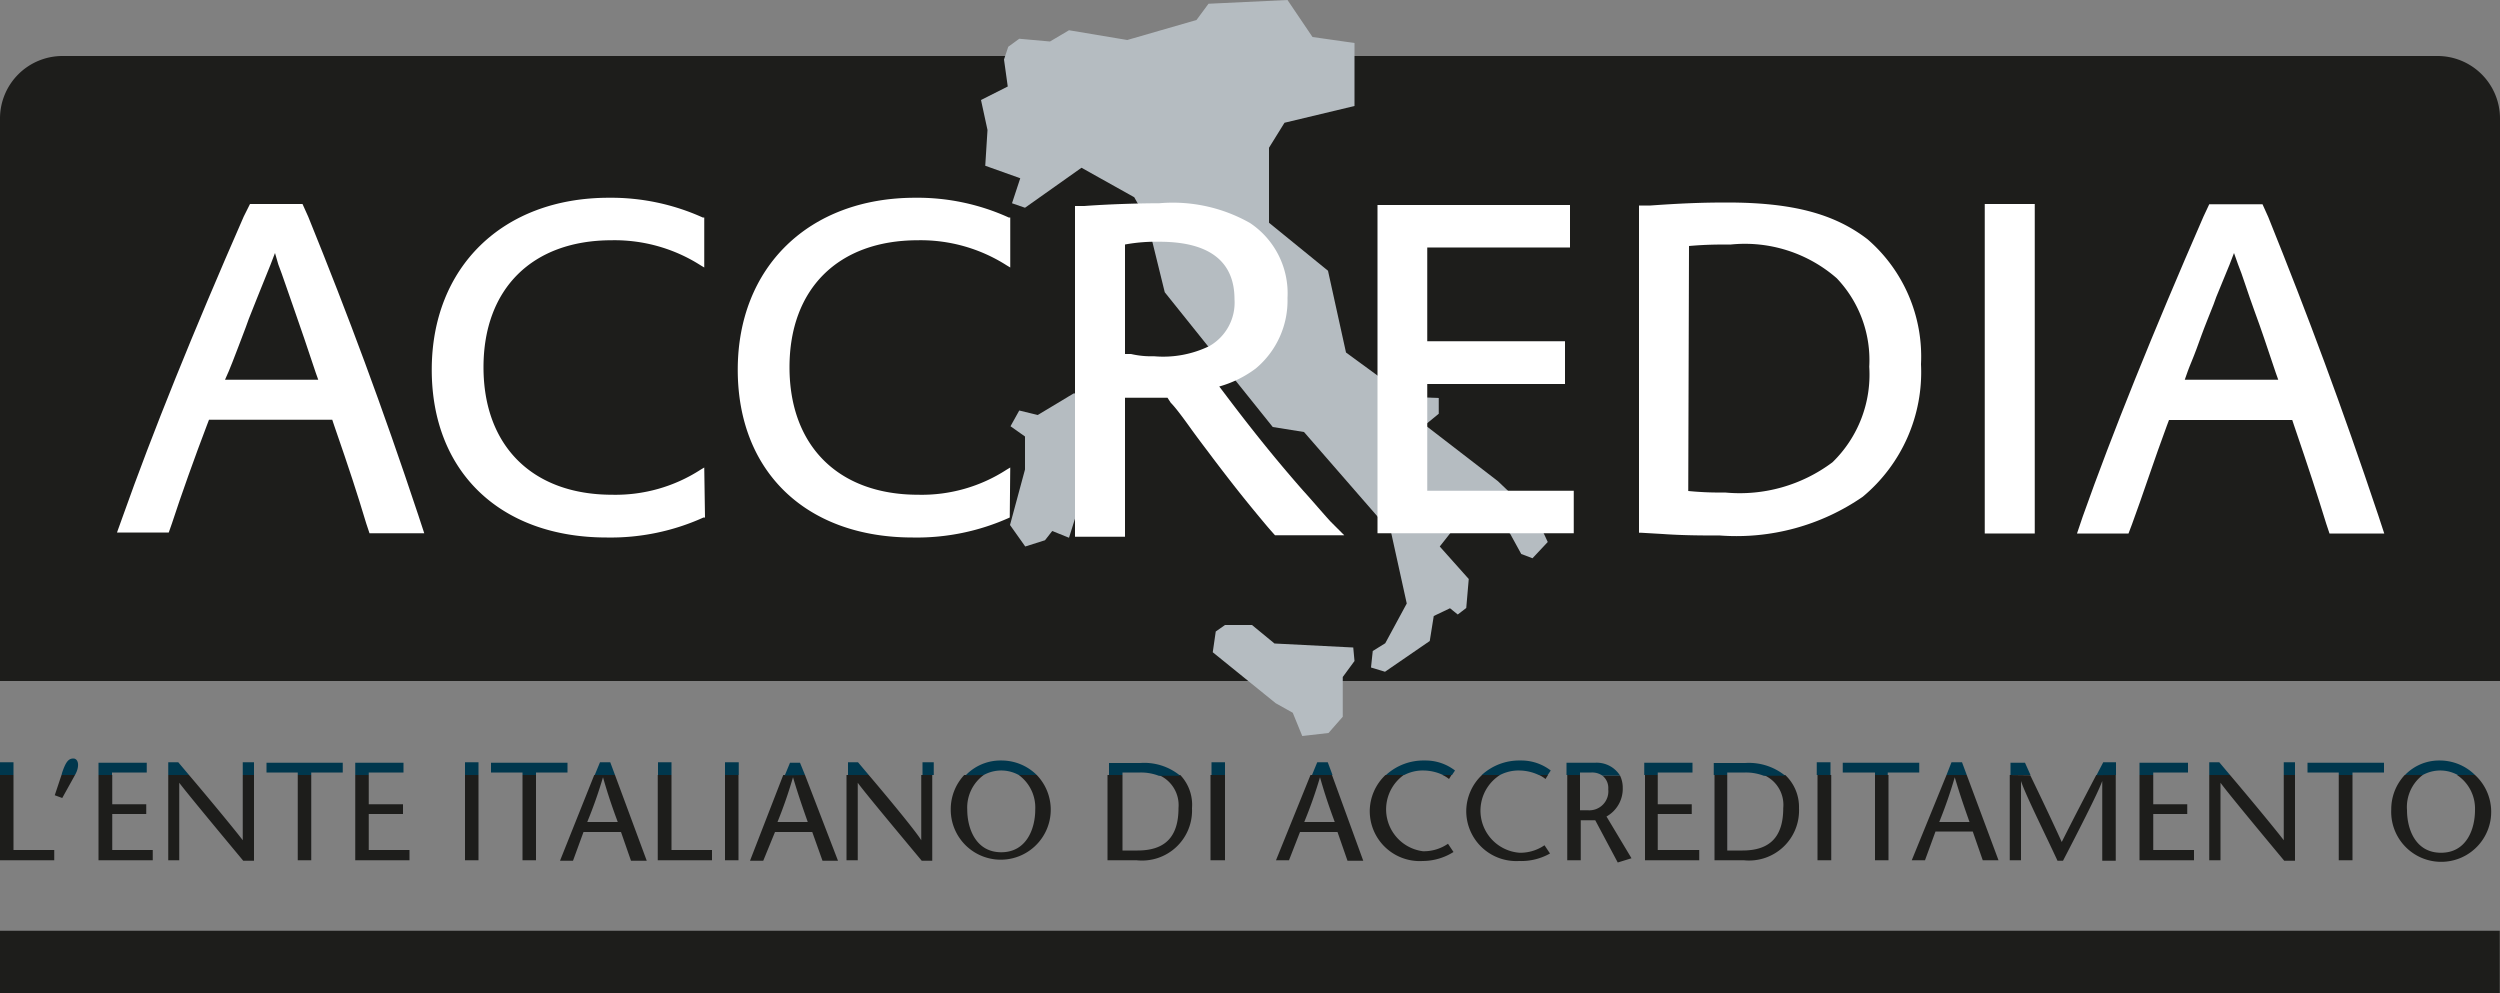 <svg xmlns="http://www.w3.org/2000/svg" viewBox="0 0 100 39.73"><rect x="0" y="0" width="100" height="39.73" fill="#808080" stroke="none"/><title>logo-accredia-nero</title><g id="Livello_2" data-name="Livello 2"><g id="Livello_1-2" data-name="Livello 1"><path d="M23.49,32.88a18.16,18.16,0,0,0,.63-1.79c.2.71.39,1.25.59,1.79m6.39,0a18.32,18.32,0,0,0,.62-1.79c.21.71.4,1.25.59,1.79Zm21.07,0a18.16,18.16,0,0,0,.63-1.79c.2.71.39,1.25.59,1.79Zm25.4,0a18.32,18.32,0,0,0,.62-1.79c.21.71.4,1.25.59,1.79ZM96.19,31a2,2,0,0,0-.54,1.38A2,2,0,1,0,99,31h-.72A1.61,1.61,0,0,1,99,32.4c0,.77-.34,1.71-1.36,1.71s-1.36-.94-1.36-1.71A1.61,1.61,0,0,1,96.91,31Zm-2.64,0v3.41h.55V31Zm-5.18,0v3.41h.45V31.31c.24.34,1.7,2.1,2.55,3.12h.43V31h-.45v2.61C91.12,33.3,90.05,32,89.2,31Zm-2.79,0v3.41h2.18V34H86.13V32.56h1.36v-.39H86.13V31Zm-5.19,0v3.41h.45V31.24c.16.51,1,2.19,1.46,3.19h.22c.52-1,1.41-2.73,1.57-3.19v3.19h.54V31h-.78c-.46.88-.92,1.76-1.38,2.68-.42-.92-.84-1.8-1.26-2.67Zm-2.53,0-1.39,3.41H77l.42-1.15h1.49l.4,1.15h.63L78.67,31ZM75,31v3.41h.54V31Zm-2.3,0v3.41h.55V31Zm-4.12,0v3.41h1.17a2,2,0,0,0,2.21-2.08A1.76,1.76,0,0,0,71.41,31h-.86a1.3,1.3,0,0,1,.78,1.32c0,1.15-.53,1.7-1.63,1.7h-.61V31Zm-2.78,0v3.41h2.17V34H66.31V32.56h1.36v-.39H66.31V31Zm-3.11,0v3.41h.54V32.81h.58l.9,1.69.55-.17-1-1.67a1.27,1.27,0,0,0,.65-1.14,1.12,1.12,0,0,0-.11-.5h-.71a.63.63,0,0,1,.24.55.76.76,0,0,1-.82.84H63.2V31Zm-1.13,0a1.18,1.18,0,0,1,.26.16l.1-.16Zm-2.28,0a2,2,0,0,0-.63,1.44,2,2,0,0,0,2.11,2A2.34,2.34,0,0,0,62,34.14l-.22-.33a1.71,1.71,0,0,1-1,.3A1.69,1.69,0,0,1,60,31ZM57.7,31a1.18,1.18,0,0,1,.26.16l.1-.16Zm-2.28,0a2,2,0,0,0-.63,1.44,2,2,0,0,0,2.12,2,2.33,2.33,0,0,0,1.23-.36l-.22-.33a1.71,1.71,0,0,1-1,.3A1.69,1.69,0,0,1,56.15,31Zm-3,0-1.38,3.41h.52L52,33.28h1.5l.4,1.15h.63L53.28,31Zm-4,0v3.41H49V31Zm-4.12,0v3.41h1.16a2,2,0,0,0,2.22-2.08A1.73,1.73,0,0,0,47.21,31h-.86a1.31,1.31,0,0,1,.79,1.32c0,1.15-.53,1.7-1.64,1.7h-.6V31Zm-5.73,0a2,2,0,0,0-.54,1.38A2,2,0,1,0,41.47,31h-.72a1.61,1.61,0,0,1,.66,1.38c0,.77-.35,1.71-1.36,1.71s-1.36-.94-1.36-1.71A1.61,1.61,0,0,1,39.35,31Zm-4.71,0v3.41h.45V31.31c.24.34,1.71,2.1,2.56,3.12h.42V31h-.44v2.61C36.67,33.3,35.6,32,34.75,31Zm-2.53,0L30,34.43h.53L31,33.28h1.49l.41,1.15h.62L32.2,31ZM29,31v3.41h.54V31Zm-2.69,0v3.41h2.17V34H26.86V31Zm-2.54,0L22.4,34.43h.52l.42-1.15h1.5l.4,1.15h.63L24.6,31ZM20.9,31v3.41h.54V31Zm-2.3,0v3.41h.54V31Zm-4.39,0v3.41h2.17V34H14.75V32.56h1.37v-.39H14.75V31Zm-2.3,0v3.41h.54V31ZM6.73,31v3.41h.44V31.31c.25.34,1.71,2.1,2.56,3.12h.43V31H9.71v2.61C9.48,33.3,8.41,32,7.56,31ZM3.94,31v3.41H6.11V34H4.49V32.56H5.85v-.39H4.49V31ZM2.46,31l-.27.81.3.11L3,31ZM0,31v3.41H2.17V34H.54V31Z" style="fill:#1d1d1b;fill-rule:evenodd"/><path d="M96.91,31a1.45,1.45,0,0,1,1.4,0H99a2,2,0,0,0-1.42-.58A1.89,1.89,0,0,0,96.2,31m-2.1,0V30.9h1.26v-.39H92.3v.39h1.25V31Zm-2.3,0v-.51h-.45V31Zm-2.6,0-.43-.51h-.4V31Zm-3.07,0V30.9h1.39v-.39H85.58V31Zm-1.49,0v-.51h-.51l-.27.52Zm-3.42,0L81,30.51h-.58V31Zm-2.55,0-.19-.51h-.42l-.2.51Zm-3.16,0V30.9h1.26v-.39H73.71v.39H75V31Zm-2.29,0v-.51h-.55V31Zm-4.13,0V30.9h.73a2,2,0,0,1,.73.13h.86a2.3,2.3,0,0,0-1.6-.51H68.55V31Zm-2.78,0V30.9H67.7v-.39H65.77V31ZM63.2,31V30.9h.46a.73.73,0,0,1,.43.12h.71a1.1,1.1,0,0,0-1-.51H62.66V31ZM60,31a1.61,1.61,0,0,1,.78-.18,1.86,1.86,0,0,1,.77.18h.36l.12-.18a1.93,1.93,0,0,0-1.21-.4,2.22,2.22,0,0,0-1.55.58Zm-3.83,0a1.61,1.61,0,0,1,.78-.18,1.86,1.86,0,0,1,.77.18h.36l.12-.18a1.93,1.93,0,0,0-1.21-.4,2.22,2.22,0,0,0-1.55.58Zm-2.87,0-.19-.51h-.42l-.21.51ZM49,31v-.51h-.54V31ZM44.9,31V30.9h.72a2,2,0,0,1,.73.13h.86a2.26,2.26,0,0,0-1.6-.51H44.36V31Zm-5.55,0a1.45,1.45,0,0,1,1.4,0h.72a2,2,0,0,0-1.42-.58,1.93,1.93,0,0,0-1.42.59Zm-2,0v-.51H36.9V31Zm-2.6,0-.43-.51h-.4V31ZM32.2,31,32,30.51H31.6l-.21.51Zm-2.65,0v-.51H29V31Zm-2.69,0v-.51h-.54V31ZM24.6,31l-.19-.51H24l-.21.51Zm-3.16,0V30.9H22.7v-.39H19.64v.39H20.9V31Zm-2.3,0v-.51H18.6V31Zm-4.39,0V30.9h1.39v-.39H14.21V31Zm-2.3,0V30.9h1.26v-.39H10.66v.39h1.25V31Zm-2.29,0v-.51H9.71V31Zm-2.6,0-.43-.51h-.4V31ZM4.48,31V30.9H5.87v-.39H3.94V31ZM3,31,3,31c.2-.35.14-.66-.07-.66s-.31.18-.44.55L2.46,31ZM.54,31v-.51H0V31Z" style="fill:#00374d;fill-rule:evenodd"/><path d="M0,4.74a2.5,2.5,0,0,1,2.5-2.5h95a2.5,2.5,0,0,1,2.5,2.5v22.5H0" style="fill:#1d1d1b"/><rect y="37.23" width="99.99" height="2.5" style="fill:#1d1d1b"/><path d="M48.51,26.09l.12-.83L49,25l1.08,0,.9.74,3.15.16.05.54-.47.64,0,1.59-.57.65-1.05.12-.38-.93-.68-.38M48.34.15,51.5,0l1,1.48,1.68.24,0,2.52-2.8.67-.62,1v3l2.36,1.92.72,3.27,2.42,1.77,1.29.05,0,.63L57,17l2.92,2.25,1.55,1.48.44.95-.61.65-.45-.17-.45-.82-1.61-1-1.2,1.52,1.16,1.3-.1,1.16-.34.26L58,24.33l-.65.31-.16,1-1.79,1.23-.56-.17.07-.66.5-.31.86-1.59-.63-2.86-3.48-4-1.25-.2-4.32-5.39-.71-2.89-.51-.91L43.26,6.71,41,8.31l-.52-.18.33-1-1.4-.5.09-1.43-.26-1.2,1.07-.54-.15-1.08.17-.51.44-.32L42,1.66l.76-.45,2.33.39L47.86.8ZM43.59,15.69l.08,2.4-.31.42.21.42-.81,2.58-.67-.27-.29.37-.79.25L40.4,21,41,18.78,41,17.46l-.58-.41.35-.63.74.18,1.43-.86Z" style="fill:#b5bcc1"/><path d="M12.73,15.19l-.1-.28c-.38-1.13-.56-1.68-.83-2.44s-.51-1.49-.67-1.9L11,10.12l-.18.47-.52,1.29-.35.88c-.16.46-.31.82-.45,1.2s-.27.69-.35.89L9,15.19M4.91,20.66c1.18-3.33,2.82-7.39,4.84-12L10,8.16H12.1l.23.51c1.62,4,2.95,7.57,4.4,11.93l.24.73H14.78l-.13-.39c-.38-1.26-.65-2.09-1.29-3.94l-.07-.21H8.36L8.28,17c-.46,1.2-1.06,2.88-1.4,3.93l-.13.37H4.68Z" style="fill:#fff;fill-rule:evenodd"/><path d="M28.2,20.7l-.06,0a9,9,0,0,1-3.87.8c-4.25,0-7-2.62-7-6.71s2.82-6.88,7.09-6.88a8.9,8.9,0,0,1,3.75.79l.06,0v2l-.15-.09a6.4,6.4,0,0,0-3.55-1c-3.18,0-5.13,1.94-5.13,5.08s1.95,5.1,5.15,5.1a6.26,6.26,0,0,0,3.53-1l.15-.09" style="fill:#fff"/><path d="M40.39,20.7l0,0a9,9,0,0,1-3.88.8c-4.25,0-7-2.62-7-6.71s2.83-6.88,7.1-6.88a8.82,8.82,0,0,1,3.74.79l.06,0v2l-.15-.09a6.39,6.39,0,0,0-3.54-1c-3.19,0-5.14,1.94-5.14,5.08s1.95,5.1,5.15,5.1a6.24,6.24,0,0,0,3.53-1l.15-.09" style="fill:#fff"/><path d="M45,14.16h.24a3.59,3.59,0,0,0,.92.09,4.22,4.22,0,0,0,2.22-.41,2,2,0,0,0,1-1.87c0-1.51-1-2.3-3-2.3A6.89,6.89,0,0,0,45,9.78M43,8.24l.37,0c.93-.07,2.17-.11,3-.11A6.26,6.26,0,0,1,50,8.92a3.38,3.38,0,0,1,1.5,3,3.54,3.54,0,0,1-1.27,2.82,4.42,4.42,0,0,1-1.46.72l.13.17c1,1.33,2,2.6,3.23,4,.33.36.76.87,1.09,1.23l.55.55H51l0,0c-.28-.31-.4-.46-.7-.82-.67-.81-1.09-1.35-1.76-2.23-.22-.3-.55-.72-.93-1.25s-.62-.84-.78-1l-.13-.2-.66,0-.86,0H45v5.56H43Z" style="fill:#fff;fill-rule:evenodd"/><polyline points="55.1 8.2 62.8 8.2 62.8 9.9 57.09 9.9 57.09 13.65 62.6 13.65 62.6 15.36 57.09 15.36 57.09 19.63 62.95 19.63 62.95 21.33 55.1 21.33" style="fill:#fff"/><path d="M67.53,19.64A12.82,12.82,0,0,0,69,19.7a6.18,6.18,0,0,0,4.3-1.21,4.89,4.89,0,0,0,1.47-3.82,4.75,4.75,0,0,0-1.3-3.54,5.59,5.59,0,0,0-4.23-1.35c-.52,0-1,0-1.68.06m-2-1.62.46,0c1.27-.09,2.09-.12,3.05-.12,2.61,0,4.29.44,5.63,1.47a6.2,6.2,0,0,1,2.14,5,6.48,6.48,0,0,1-2.33,5.3,8.89,8.89,0,0,1-5.71,1.55c-.56,0-1.47,0-2.29-.06l-.86-.05h-.09Z" style="fill:#fff;fill-rule:evenodd"/><rect x="79.39" y="8.16" width="2" height="13.18" style="fill:#fff"/><path d="M91.13,15.19l-.1-.28c-.38-1.13-.56-1.68-.84-2.44s-.5-1.49-.67-1.9l-.16-.45-.18.47-.53,1.29c-.05.16-.12.33-.34.88s-.31.82-.45,1.2-.28.69-.35.89l-.12.34m-4.08,5.47c1.18-3.33,2.82-7.39,4.83-12l.23-.49H90.5l.23.51c1.61,4,2.94,7.57,4.4,11.93l.24.73H93.18l-.13-.39c-.39-1.26-.66-2.09-1.29-3.94l-.07-.21H86.76l-.09.24c-.45,1.2-1,2.88-1.39,3.93l-.14.37H83.08Z" style="fill:#fff;fill-rule:evenodd"/></g></g></svg>